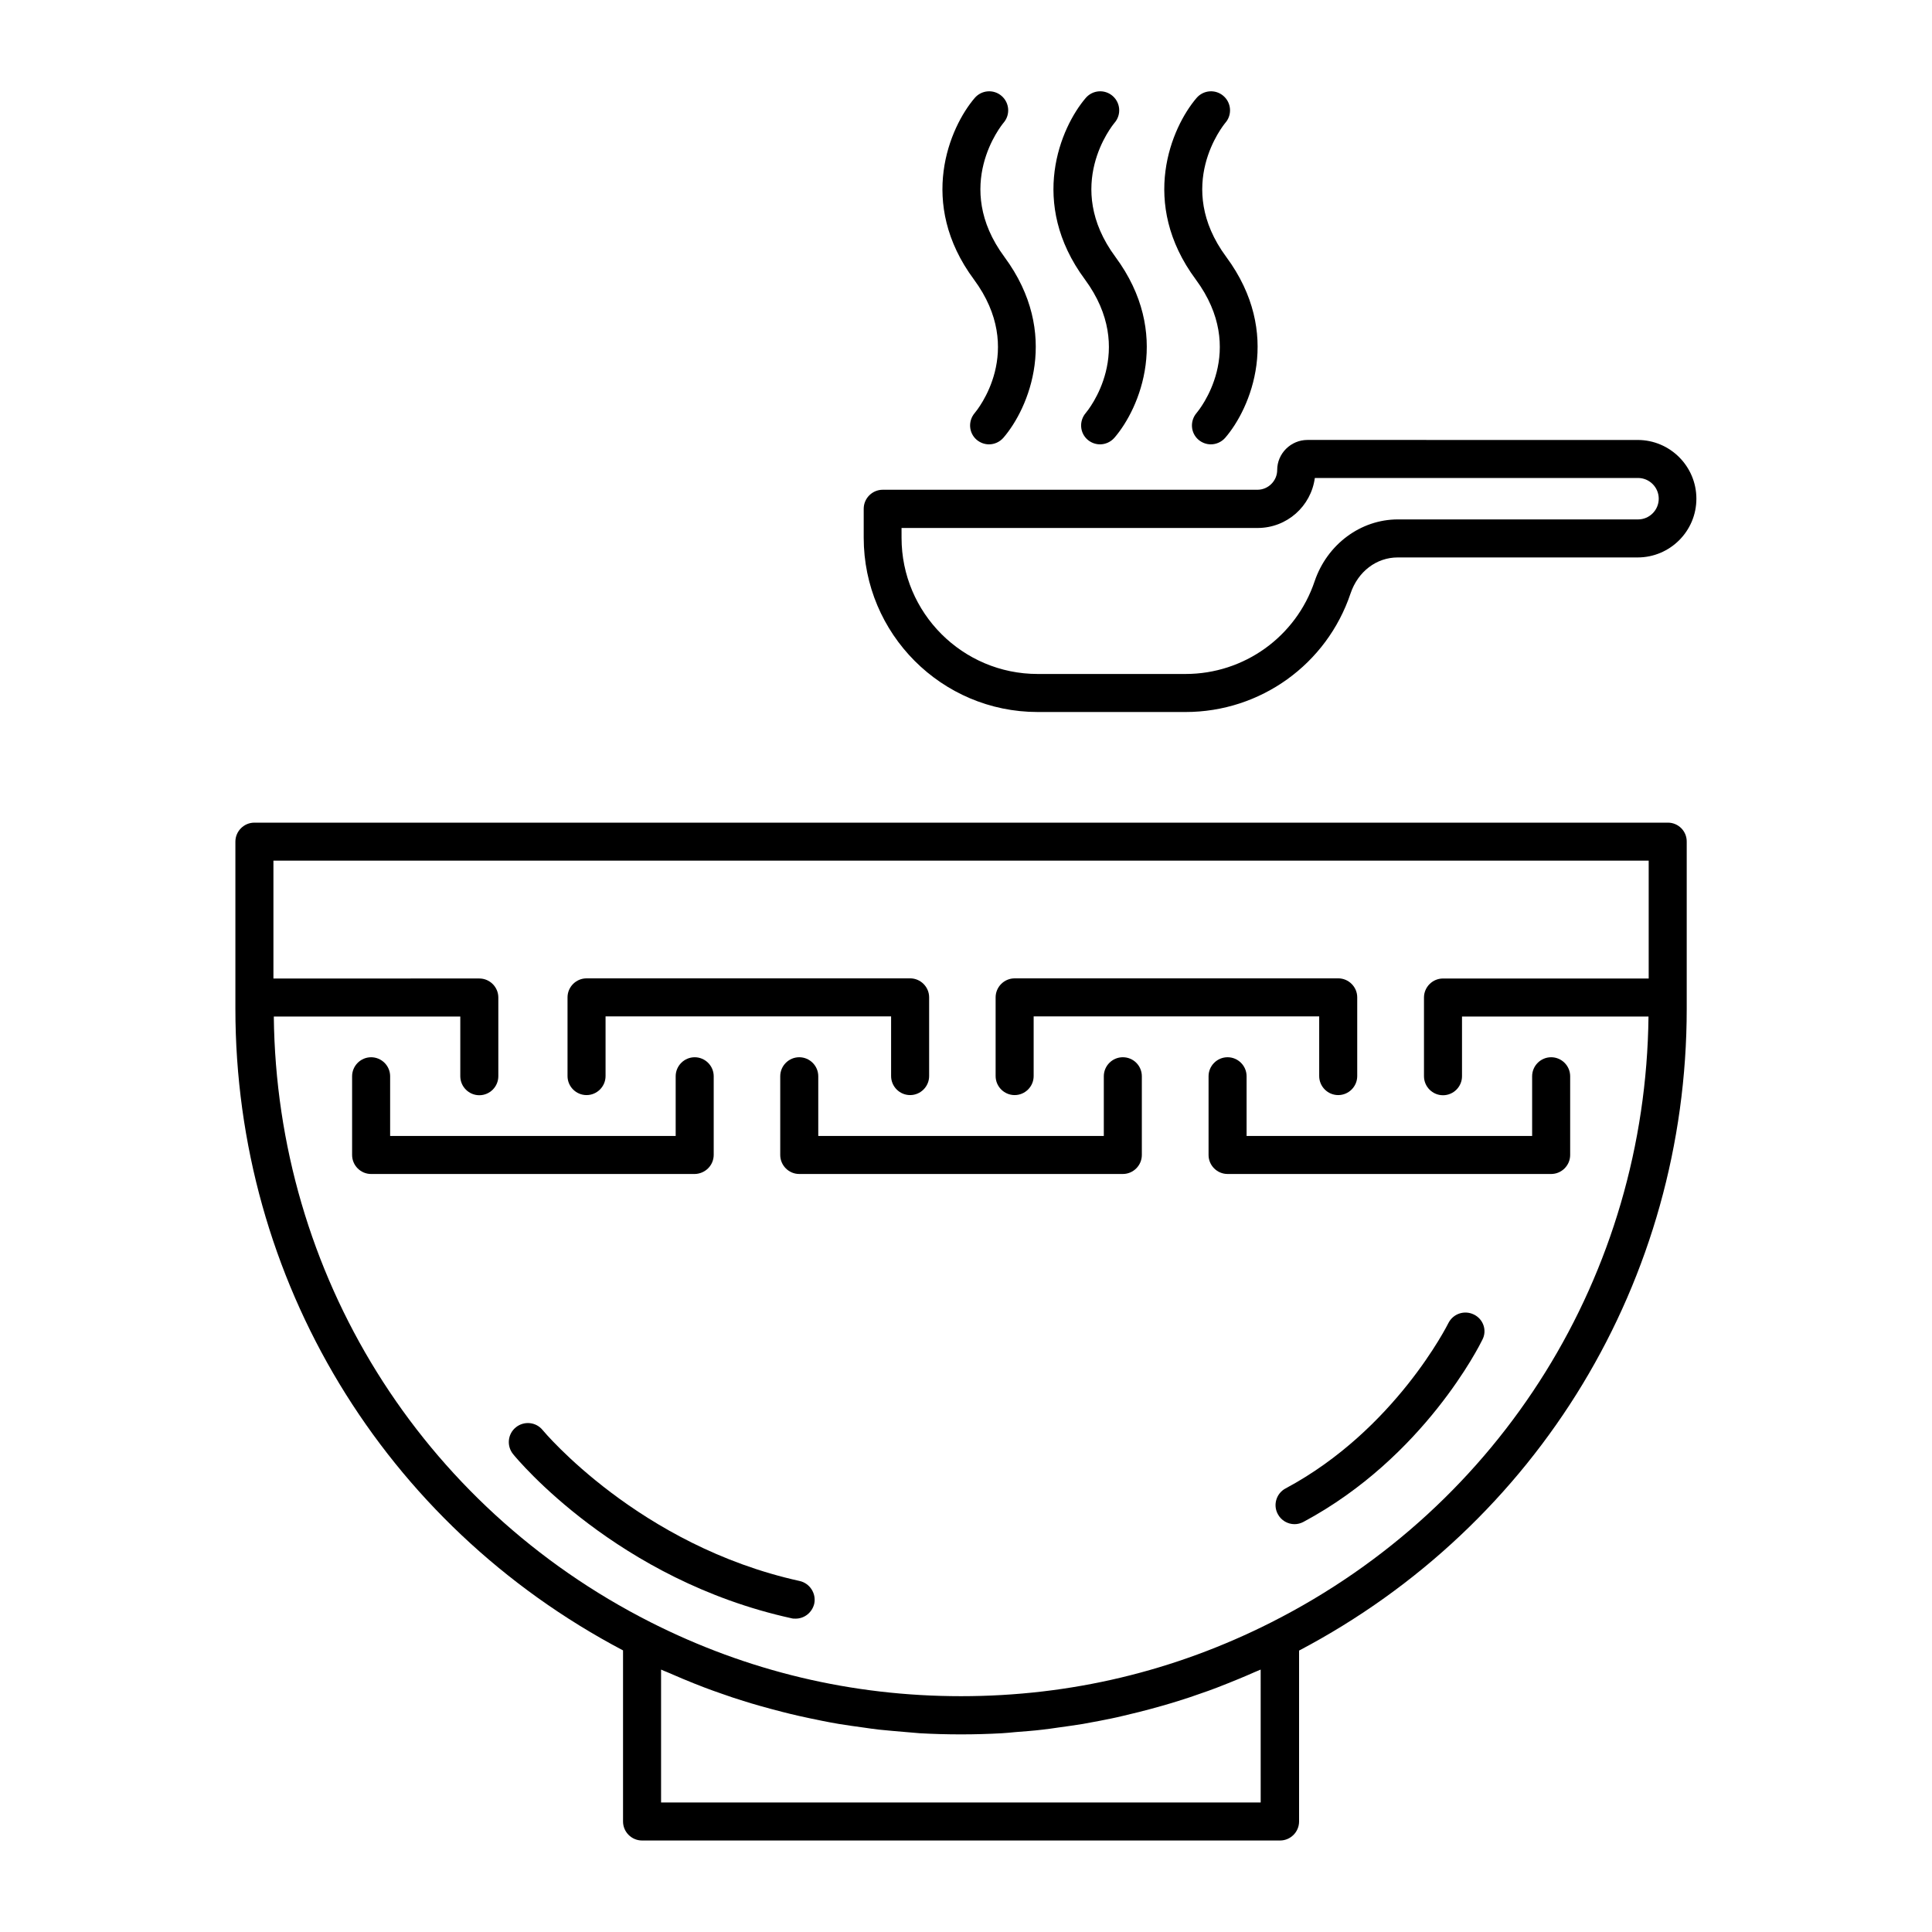 <?xml version="1.0" encoding="UTF-8"?>
<!-- Uploaded to: SVG Repo, www.svgrepo.com, Generator: SVG Repo Mixer Tools -->
<svg fill="#000000" width="800px" height="800px" version="1.1" viewBox="144 144 512 512" xmlns="http://www.w3.org/2000/svg">
 <g>
  <path d="m586 362.01h-374.58c-2.769 0-5.039 2.266-5.039 5.039v44.234c0 71.844 39.297 136.68 102.73 170.09v45.34c0 2.769 2.266 5.039 5.039 5.039h169.08c2.769 0 5.039-2.266 5.039-5.039v-45.293c63.43-33.402 102.73-98.242 102.73-170.09v-44.234c0.051-2.82-2.215-5.086-4.988-5.086zm-107.81 259.66h-159v-35.215c0.504 0.25 1.059 0.453 1.562 0.656 1.41 0.605 2.82 1.211 4.231 1.812 1.914 0.805 3.828 1.562 5.793 2.316 1.461 0.555 2.871 1.059 4.332 1.562 1.965 0.707 3.93 1.359 5.894 1.965 1.461 0.453 2.922 0.906 4.383 1.309 2.016 0.555 3.981 1.109 5.996 1.613 1.461 0.352 2.922 0.754 4.383 1.059 2.066 0.453 4.133 0.906 6.195 1.309 1.461 0.301 2.871 0.555 4.332 0.805 2.168 0.352 4.332 0.656 6.551 0.957 1.359 0.203 2.769 0.402 4.133 0.555 2.418 0.25 4.836 0.453 7.254 0.656 1.16 0.102 2.367 0.203 3.527 0.301 3.629 0.203 7.254 0.301 10.883 0.301 3.629 0 7.305-0.102 10.883-0.301 1.16-0.051 2.367-0.203 3.527-0.301 2.418-0.203 4.836-0.352 7.254-0.656 1.359-0.152 2.769-0.352 4.133-0.555 2.168-0.301 4.383-0.605 6.551-0.957 1.461-0.25 2.871-0.555 4.332-0.805 2.066-0.402 4.133-0.805 6.195-1.309 1.461-0.352 2.922-0.707 4.383-1.059 2.016-0.504 4.031-1.059 5.996-1.613 1.461-0.402 2.922-0.855 4.383-1.309 1.965-0.605 3.93-1.258 5.894-1.965 1.461-0.504 2.922-1.008 4.332-1.562 1.914-0.754 3.879-1.512 5.793-2.316 1.41-0.605 2.82-1.16 4.231-1.812 0.504-0.25 1.059-0.402 1.562-0.656l0.004 35.215zm2.769-47.762c-25.695 13-53.352 19.598-82.273 19.598-28.918 0-56.578-6.602-82.273-19.598-61.008-30.883-99.098-92.297-99.852-160.52h49.422v15.82c0 2.769 2.266 5.039 5.039 5.039 2.769 0 5.039-2.266 5.039-5.039v-20.859c0-2.769-2.266-5.039-5.039-5.039l-54.562 0.004v-31.234h364.46v31.234h-54.512c-2.769 0-5.039 2.266-5.039 5.039v20.859c0 2.769 2.266 5.039 5.039 5.039 2.769 0 5.039-2.266 5.039-5.039v-15.82h49.422c-0.758 68.215-38.844 129.63-99.906 160.51z"/>
  <path d="m299.44 434.21c2.769 0 5.039-2.266 5.039-5.039v-15.82h75.672v15.82c0 2.769 2.266 5.039 5.039 5.039 2.769 0 5.039-2.266 5.039-5.039v-20.859c0-2.769-2.266-5.039-5.039-5.039l-85.75 0.004c-2.769 0-5.039 2.266-5.039 5.039v20.859c0 2.769 2.269 5.035 5.039 5.035z"/>
  <path d="m333.14 450.03v-20.809c0-2.769-2.266-5.039-5.039-5.039-2.769 0-5.039 2.266-5.039 5.039v15.82h-75.672v-15.82c0-2.769-2.266-5.039-5.039-5.039-2.769 0-5.039 2.266-5.039 5.039v20.859c0 2.769 2.266 5.039 5.039 5.039h85.75c2.769-0.051 5.039-2.269 5.039-5.09z"/>
  <path d="m441.56 424.18c-2.769 0-5.039 2.266-5.039 5.039v15.82h-75.672v-15.82c0-2.769-2.266-5.039-5.039-5.039-2.769 0-5.039 2.266-5.039 5.039v20.859c0 2.769 2.266 5.039 5.039 5.039h85.75c2.769 0 5.039-2.266 5.039-5.039v-20.859c0-2.769-2.219-5.039-5.039-5.039z"/>
  <path d="m555.07 424.18c-2.769 0-5.039 2.266-5.039 5.039v15.82h-75.672v-15.82c0-2.769-2.266-5.039-5.039-5.039-2.769 0-5.039 2.266-5.039 5.039v20.859c0 2.769 2.266 5.039 5.039 5.039h85.75c2.769 0 5.039-2.266 5.039-5.039v-20.859c0-2.769-2.266-5.039-5.039-5.039z"/>
  <path d="m412.89 434.21c2.769 0 5.039-2.266 5.039-5.039v-15.82h75.672v15.82c0 2.769 2.266 5.039 5.039 5.039 2.769 0 5.039-2.266 5.039-5.039v-20.859c0-2.769-2.266-5.039-5.039-5.039l-85.75 0.004c-2.769 0-5.039 2.266-5.039 5.039v20.859c0.004 2.769 2.269 5.035 5.039 5.035z"/>
  <path d="m355.91 562.98c-42.57-9.371-67.863-39.699-68.113-40.004-1.762-2.168-4.938-2.469-7.106-0.707-2.168 1.762-2.469 4.938-0.707 7.106 1.109 1.359 27.609 33.352 73.758 43.48 0.352 0.102 0.707 0.102 1.109 0.102 2.316 0 4.383-1.613 4.938-3.981 0.555-2.672-1.156-5.391-3.879-5.996z"/>
  <path d="m534.57 492.35c-2.519-1.211-5.492-0.203-6.75 2.316-0.152 0.301-14.105 28.266-43.125 43.781-2.469 1.309-3.375 4.383-2.066 6.801 0.906 1.715 2.672 2.672 4.434 2.672 0.805 0 1.613-0.203 2.367-0.605 31.992-17.129 46.805-47.004 47.41-48.266 1.309-2.469 0.25-5.492-2.269-6.699z"/>
  <path d="m418.99 332.69h39.195c19.852 0 37.434-12.645 43.73-31.438 1.965-5.793 6.852-9.523 12.496-9.523h63.582c8.566 0 15.566-6.953 15.566-15.566 0-8.566-6.953-15.566-15.566-15.566l-87.512-0.004c-4.383 0-8.012 3.578-8.012 7.961 0 2.871-2.367 5.238-5.238 5.238h-99.301c-2.769 0-5.039 2.266-5.039 5.039v7.656c0 25.496 20.656 46.203 46.098 46.203zm-36.023-48.77h94.312c7.758 0 14.156-5.742 15.164-13.25h85.648c3.023 0 5.492 2.469 5.492 5.492 0 3.023-2.469 5.492-5.492 5.492l-63.629-0.004c-9.875 0-18.742 6.602-22.066 16.375-4.938 14.711-18.691 24.586-34.207 24.586h-39.195c-19.902 0-36.074-16.172-36.074-36.074l-0.004-2.617z"/>
  <path d="m402.32 253.44c-1.812 2.117-1.613 5.289 0.504 7.106 0.957 0.805 2.117 1.211 3.273 1.211 1.41 0 2.82-0.605 3.828-1.762 6.648-7.707 15.266-27.609 0.25-47.914-13.906-18.793-0.754-34.914-0.203-35.57 1.812-2.117 1.562-5.289-0.555-7.106-2.117-1.812-5.289-1.562-7.106 0.555-6.648 7.758-15.266 27.809-0.203 48.113 13.914 18.84 0.766 34.711 0.211 35.367z"/>
  <path d="m431.74 253.44c-1.812 2.117-1.613 5.289 0.504 7.106 0.957 0.805 2.117 1.211 3.273 1.211 1.41 0 2.82-0.605 3.828-1.762 6.648-7.707 15.266-27.609 0.25-47.914-13.906-18.793-0.805-34.863-0.203-35.57 1.812-2.117 1.562-5.289-0.555-7.106-2.117-1.812-5.289-1.562-7.106 0.555-6.648 7.758-15.266 27.809-0.203 48.113 13.863 18.84 0.766 34.711 0.211 35.367z"/>
  <path d="m461.11 253.44c-1.812 2.117-1.613 5.289 0.504 7.106 0.957 0.805 2.117 1.211 3.273 1.211 1.41 0 2.82-0.605 3.828-1.762 6.648-7.707 15.266-27.609 0.25-47.914-13.906-18.793-0.754-34.914-0.203-35.57 1.812-2.117 1.562-5.289-0.555-7.106-2.117-1.812-5.289-1.562-7.106 0.555-6.648 7.758-15.266 27.809-0.203 48.113 13.914 18.84 0.766 34.711 0.211 35.367z"/>
 </g>
</svg>